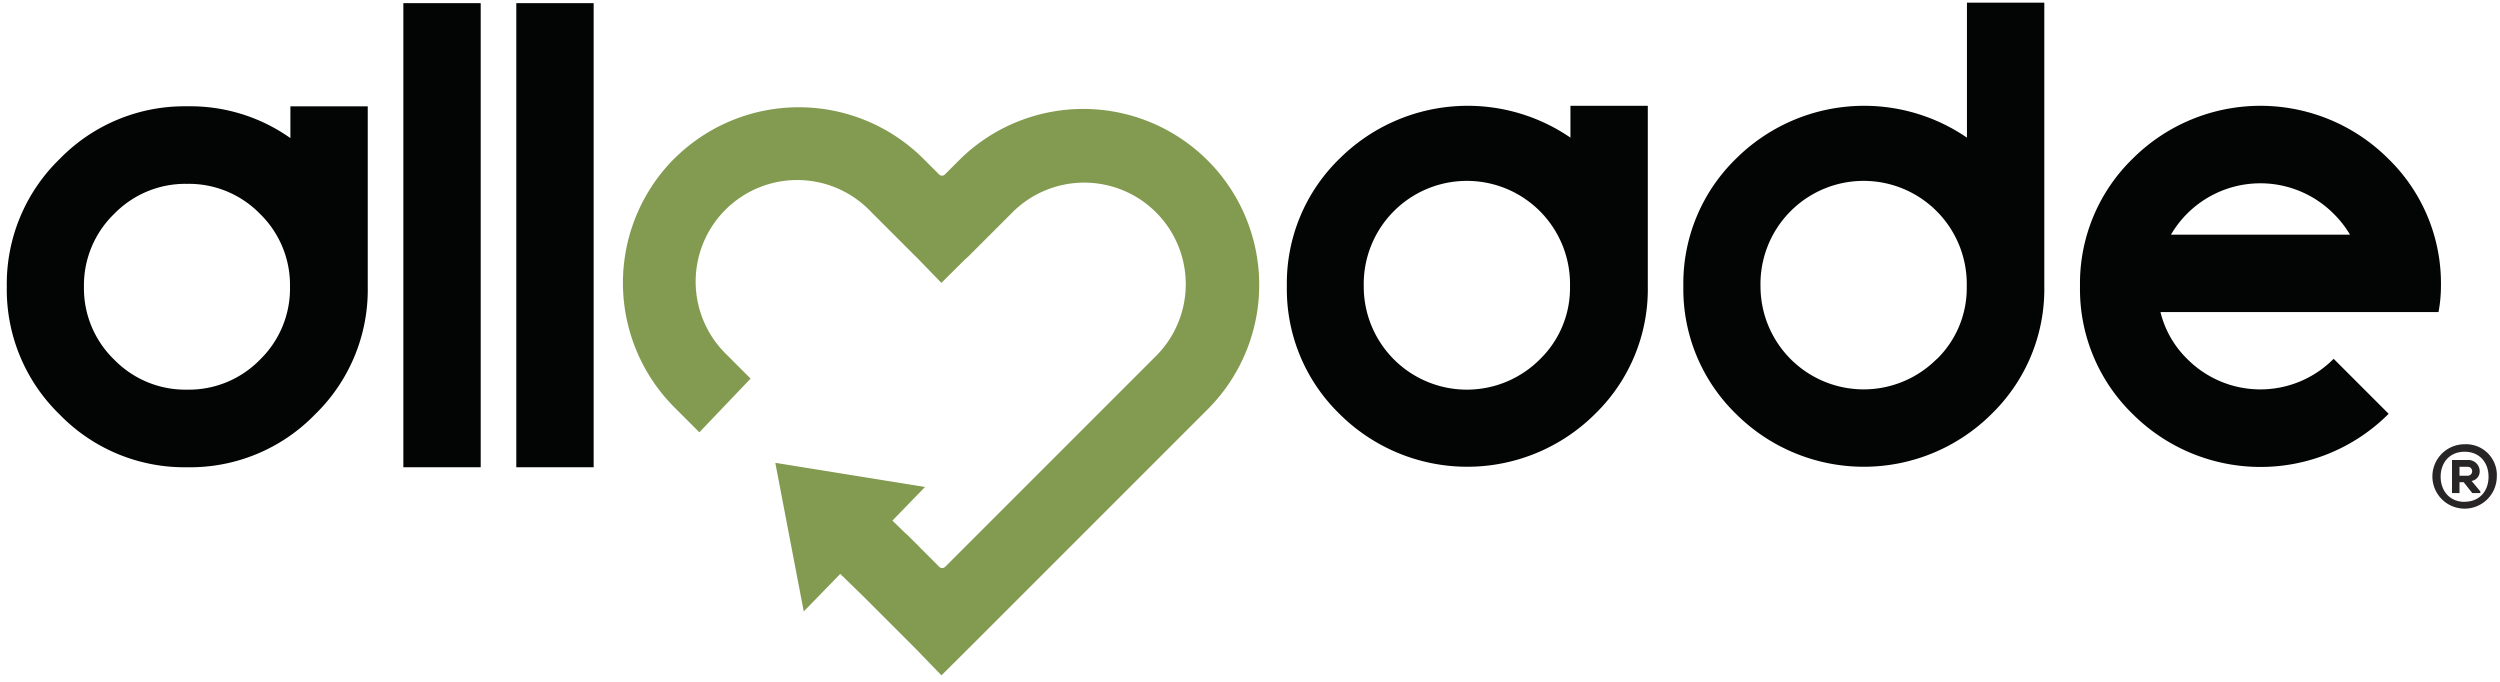 <svg id="Layer_1" data-name="Layer 1" xmlns="http://www.w3.org/2000/svg" width="500" height="136.5" viewBox="0 0 500 136.5"><path d="M73.55,57.35A34.76,34.76,0,0,1,63,82.89,34.79,34.79,0,0,1,37.46,93.45,34.79,34.79,0,0,1,11.92,82.89,34.77,34.77,0,0,1,1.36,57.35,34.79,34.79,0,0,1,11.92,31.81,34.82,34.82,0,0,1,37.46,21.26a34.66,34.66,0,0,1,20.62,6.36V21.26H73.55V57.35M52,71.93a19.85,19.85,0,0,0,6-14.58,19.86,19.86,0,0,0-6-14.58,19.86,19.86,0,0,0-14.58-6,19.86,19.86,0,0,0-14.58,6,19.87,19.87,0,0,0-6.05,14.58,19.86,19.86,0,0,0,6.05,14.58,19.87,19.87,0,0,0,14.58,6A19.87,19.87,0,0,0,52,71.93Z" style="fill:#030404"/><rect x="80.67" y="0.63" width="15.47" height="92.82" style="fill:#030404"/><rect x="103.26" y="0.63" width="15.47" height="92.82" style="fill:#030404"/><path d="M329.56,57.26A34.79,34.79,0,0,1,319,82.8a36.19,36.19,0,0,1-51.08,0,34.78,34.78,0,0,1-10.55-25.54,34.76,34.76,0,0,1,10.55-25.54,36.35,36.35,0,0,1,46.17-4.19V21.16h15.47v36.1M308,71.84a19.87,19.87,0,0,0,6-14.58,20.63,20.63,0,1,0-41.25,0A20.62,20.62,0,0,0,308,71.84Z" style="fill:#030404"/><path d="M408.86,57.26A34.82,34.82,0,0,1,398.31,82.8a36.2,36.2,0,0,1-51.09,0,34.82,34.82,0,0,1-10.55-25.54,34.8,34.8,0,0,1,10.55-25.54,36.35,36.35,0,0,1,46.17-4.19V.54h15.47V57.26M387.35,71.84a19.86,19.86,0,0,0,6-14.58,20.63,20.63,0,1,0-41.25,0,20.63,20.63,0,0,0,35.21,14.58Z" style="fill:#030404"/><path d="M437.49,71.84a20.62,20.62,0,0,0,29.16,0l.08-.08,11,11-.08.08a36.19,36.19,0,0,1-51.08,0A34.82,34.82,0,0,1,416,57.26a34.8,34.8,0,0,1,10.55-25.54,36.17,36.17,0,0,1,51.08,0,34.77,34.77,0,0,1,10.56,25.54,28.06,28.06,0,0,1-.49,5.15H432.09a19.73,19.73,0,0,0,5.4,9.43m29.16-29.17a20.69,20.69,0,0,0-32.46,4.27H470A20.38,20.38,0,0,0,466.65,42.67Z" style="fill:#030404"/><path d="M134.88,31.71a35.3,35.3,0,0,1,49.76,0l3.18,3.18a.82.82,0,0,0,1.16,0l3.19-3.19a35.19,35.19,0,0,1,49.75,49.77l-47.85,47.85h0l-5.78,5.75-5.07-5.24h0s-.07-.06-.1-.1l-10.52-10.52-4.55-4.43-7.3,7.51-5.69-29.72L185,97.4l-6.52,6.72,2.58,2.51a7,7,0,0,1,.58.52l1.33,1.33.62.6c.17.17.33.35.5.53l3.77,3.77a.84.84,0,0,0,1.16,0L231.4,71a20.31,20.31,0,0,0-28.72-28.72l-8.91,8.91-.11.11c-.2.2-.42.38-.63.56l-4.75,4.72-4.89-5.05-.25-.23-9-9A20.31,20.31,0,1,0,145.41,71l4.71,4.72v0L139.87,86.46l-5-5a35.24,35.24,0,0,1,0-49.76" style="fill:#839b50"/><path d="M499.36,95.35a6.44,6.44,0,1,1-6.44-6.5,6.16,6.16,0,0,1,6.44,6.5m-6.44,5c3.06,0,4.79-2.22,4.79-5s-1.73-5-4.79-5-4.79,2.25-4.79,5S489.87,100.37,492.92,100.37Zm3.15-1.74h-1.62l-1.71-2.17h-.84v2.17h-1.5V92h3.1a2.27,2.27,0,0,1,2.44,2.25,1.93,1.93,0,0,1-1.62,1.94l1.75,2.1Zm-4.17-3.46h1.59a.89.89,0,0,0,.94-.9.87.87,0,0,0-.93-.89h-1.6Z" style="fill:#272525"/></svg>